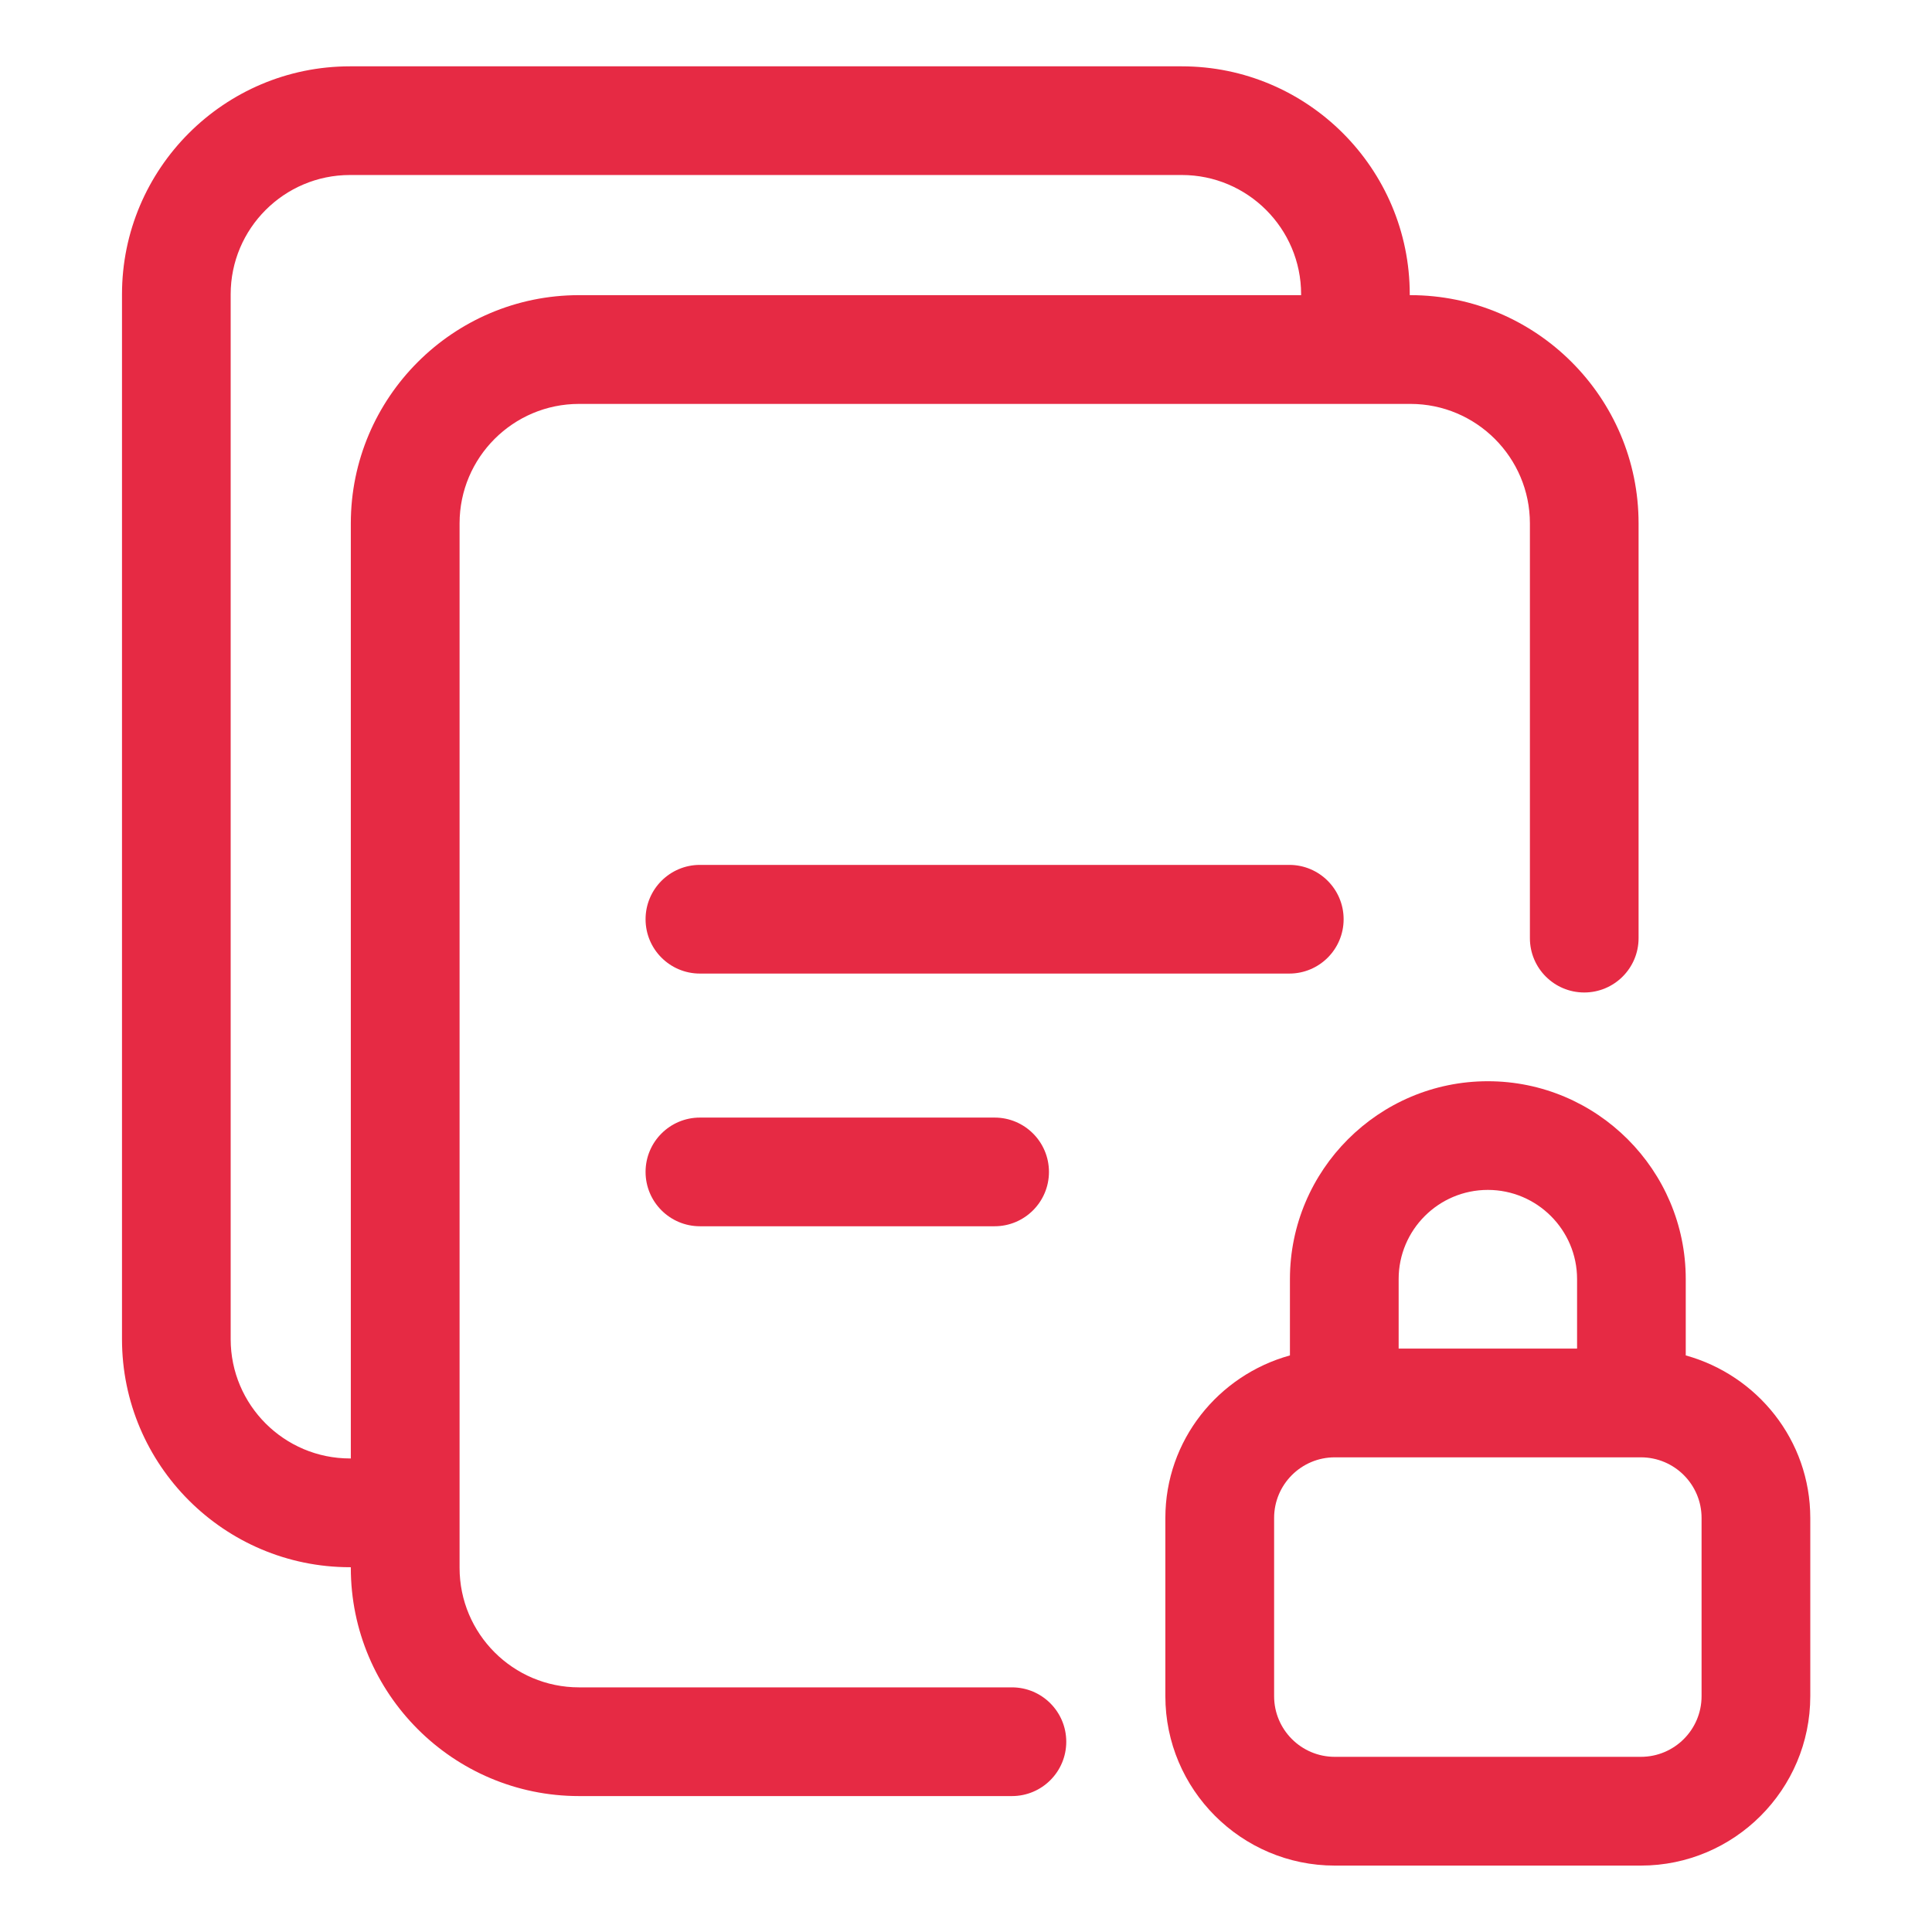 <svg width="48" height="48" viewBox="0 0 48 48" fill="none" xmlns="http://www.w3.org/2000/svg">
<path d="M33.382 22.838C33.382 22.093 32.778 21.488 32.032 21.488H17.389C16.644 21.488 16.039 22.093 16.039 22.838C16.039 23.584 16.644 24.188 17.389 24.188H32.032C32.778 24.188 33.382 23.584 33.382 22.838Z" fill="#E62A44"/>
<path d="M17.389 27.766C16.644 27.766 16.039 28.37 16.039 29.116C16.039 29.861 16.644 30.466 17.389 30.466H24.711C25.456 30.466 26.061 29.861 26.061 29.116C26.061 28.37 25.456 27.766 24.711 27.766H17.389Z" fill="#E62A44"/>
<path d="M25.141 41.922H14.386C12.748 41.922 11.418 40.59 11.418 38.953V13.003C11.418 11.365 12.75 10.035 14.386 10.035H35.041C36.679 10.035 38.01 11.367 38.01 13.003V23.308C38.01 24.054 38.614 24.658 39.36 24.658C40.105 24.658 40.71 24.054 40.71 23.308V13.003C40.71 9.877 38.166 7.333 35.04 7.333H35.025V7.312C35.025 4.189 32.484 1.648 29.361 1.648H8.695C5.572 1.648 3.031 4.189 3.031 7.312V33.273C3.031 36.396 5.572 38.937 8.695 38.937H8.716V38.953C8.716 42.079 11.26 44.623 14.386 44.623H25.141C25.887 44.623 26.491 44.019 26.491 43.273C26.491 42.528 25.887 41.922 25.141 41.922ZM8.695 36.235C7.06 36.235 5.731 34.906 5.731 33.271V7.312C5.731 5.677 7.06 4.348 8.695 4.348H29.362C30.997 4.348 32.326 5.677 32.326 7.312V7.333H14.386C11.26 7.333 8.716 9.877 8.716 13.003V36.235H8.695Z" fill="#E62A44"/>
<path d="M41.882 33.675V31.779C41.882 29.068 39.675 26.863 36.965 26.863C34.254 26.863 32.048 29.07 32.048 31.779V33.675C30.27 34.167 28.953 35.782 28.953 37.713V42.141C28.953 44.461 30.842 46.35 33.162 46.35H40.767C43.088 46.35 44.976 44.461 44.976 42.141V37.713C44.975 35.781 43.659 34.167 41.882 33.675ZM36.965 29.563C38.186 29.563 39.182 30.556 39.182 31.779V33.505H34.749V31.779C34.748 30.556 35.742 29.563 36.965 29.563ZM42.275 42.141C42.275 42.973 41.6 43.648 40.767 43.648H33.162C32.33 43.648 31.655 42.973 31.655 42.141V37.713C31.655 36.882 32.33 36.207 33.162 36.207H40.767C41.6 36.207 42.275 36.882 42.275 37.713V42.141Z" fill="#E62A44"/>
</svg>
